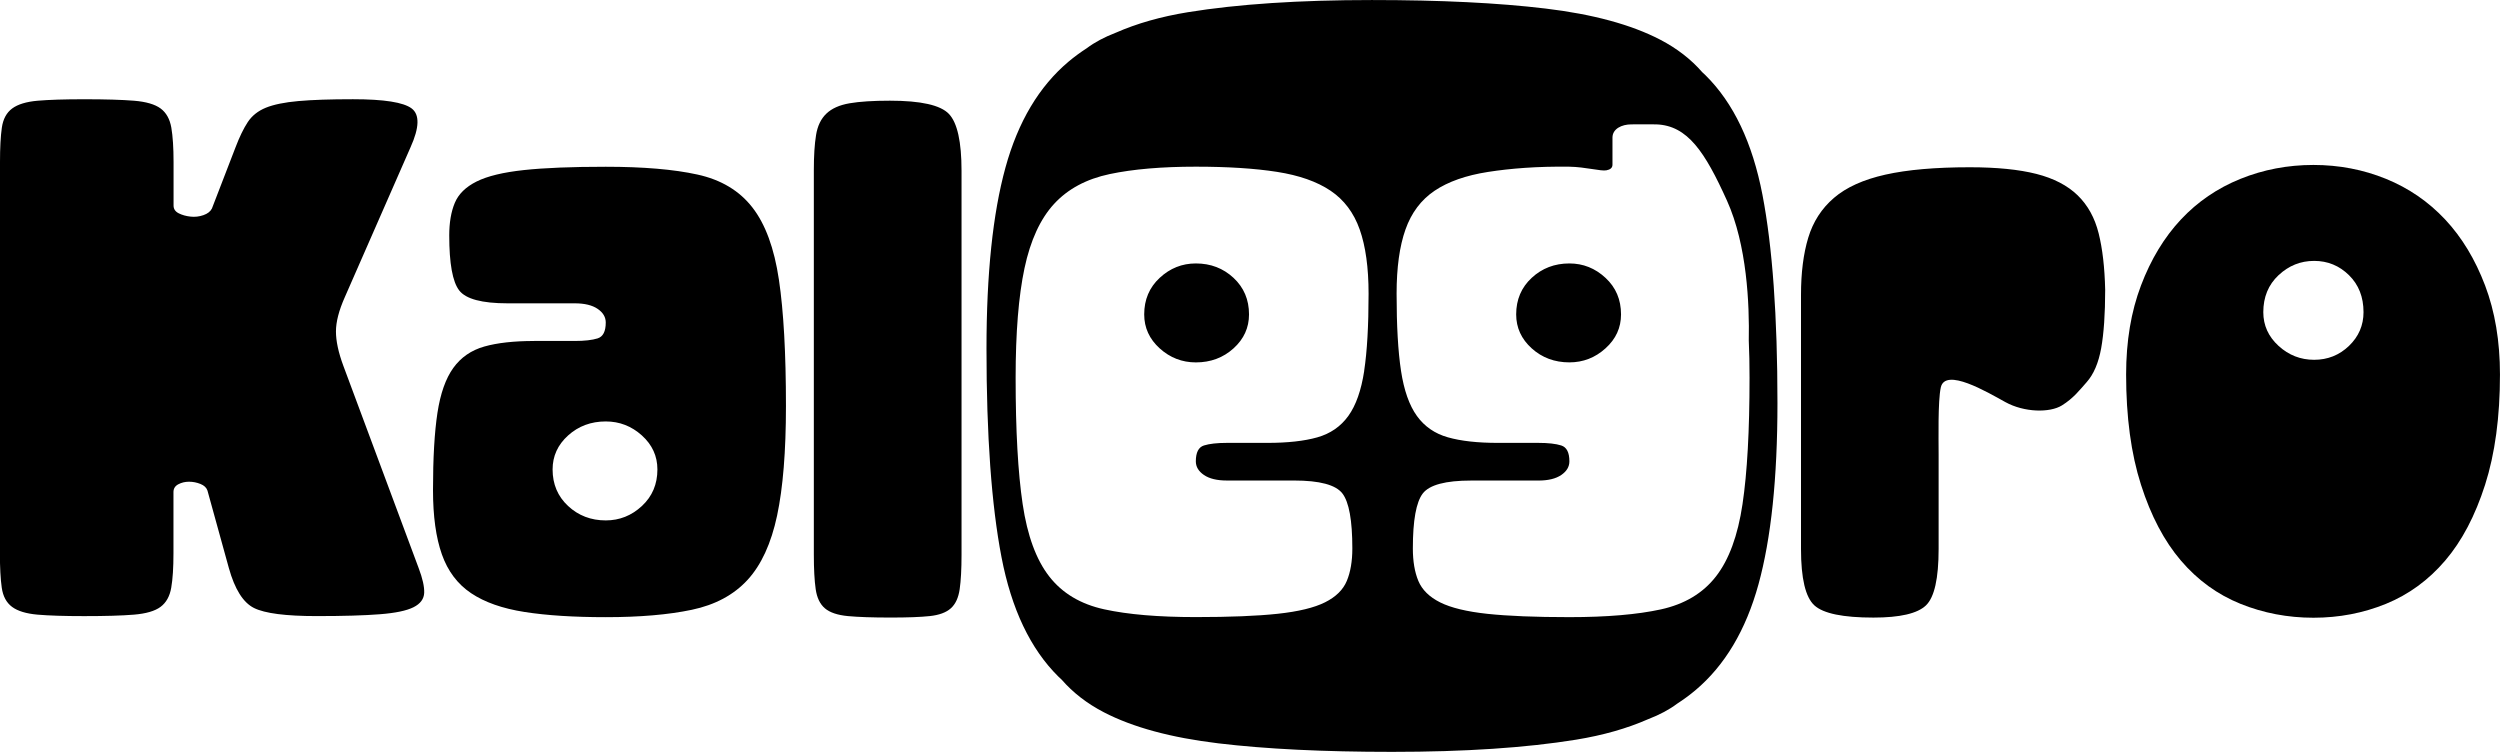 <?xml version="1.0" encoding="UTF-8"?>
<svg id="Layer_2" data-name="Layer 2" xmlns="http://www.w3.org/2000/svg" viewBox="0 0 853.61 256.71">
  <defs>
    <style>
      .cls-1 {
        stroke-width: 0px;
      }
    </style>
  </defs>
  <g id="Vrstva_1" data-name="Vrstva 1">
    <g>
      <path class="cls-1" d="M0,188.93V55.31c0-4.87.21-8.78.63-11.72.42-2.94,1.6-5.12,3.53-6.55,1.93-1.43,4.83-2.31,8.7-2.65,3.86-.33,9.16-.5,15.88-.5,7.22,0,12.9.17,17.02.5,4.12.34,7.14,1.22,9.08,2.65,1.93,1.43,3.15,3.62,3.66,6.55.5,2.94.76,6.85.76,11.72v14.87c0,1.18.59,2.06,1.76,2.65,1.17.59,2.52.97,4.03,1.13,1.51.17,2.98,0,4.41-.5,1.43-.5,2.4-1.26,2.9-2.27l8.07-20.92c1.34-3.53,2.73-6.39,4.16-8.57,1.43-2.18,3.49-3.82,6.18-4.92,2.69-1.09,6.39-1.85,11.09-2.27,4.7-.42,10.92-.63,18.66-.63,10.59,0,17.27,1.05,20.04,3.15,2.77,2.1,2.65,6.52-.38,13.24l-22.44,51.18c-2.02,4.54-3.03,8.45-3.03,11.72s.84,7.19,2.52,11.72l25.72,69.08c1.34,3.53,1.97,6.35,1.89,8.45-.09,2.1-1.3,3.74-3.66,4.92-2.36,1.18-6.18,1.98-11.47,2.39-5.29.42-12.48.63-21.56.63-10.59,0-17.73-.92-21.43-2.77-3.7-1.85-6.55-6.39-8.57-13.61l-7.31-26.47c-.34-1.01-1.13-1.76-2.4-2.27-1.26-.5-2.56-.76-3.91-.76s-2.56.3-3.66.88c-1.1.59-1.64,1.47-1.64,2.65v20.93c0,4.88-.25,8.78-.76,11.72-.5,2.94-1.73,5.13-3.66,6.56-1.93,1.43-4.96,2.31-9.08,2.65-4.12.34-9.79.5-17.02.5-6.72,0-12.02-.17-15.88-.5-3.87-.34-6.77-1.22-8.7-2.65-1.93-1.43-3.11-3.61-3.53-6.56-.42-2.94-.63-6.85-.63-11.72Z"/>
      <path class="cls-1" d="M277.88,189.43V58.08c0-4.87.25-8.86.76-11.98.5-3.11,1.68-5.55,3.53-7.31,1.85-1.77,4.49-2.94,7.94-3.53,3.44-.59,8.02-.88,13.74-.88,10.59,0,17.31,1.51,20.17,4.54,2.86,3.03,4.29,9.5,4.29,19.41v131.1c0,4.88-.21,8.78-.63,11.72-.42,2.94-1.43,5.13-3.03,6.56-1.6,1.43-3.99,2.31-7.19,2.65-3.19.34-7.65.5-13.36.5-6.22,0-11.09-.17-14.62-.5-3.53-.34-6.14-1.22-7.82-2.65-1.68-1.43-2.73-3.61-3.15-6.56-.42-2.94-.63-6.85-.63-11.72Z"/>
      <path class="cls-1" d="M182.37,116.42h13.87c3.36,0,5.97-.3,7.82-.88,1.85-.59,2.77-2.39,2.77-5.42,0-1.85-.92-3.4-2.77-4.66-1.85-1.26-4.45-1.89-7.82-1.89h-22.94c-8.74,0-14.24-1.47-16.51-4.41-2.27-2.94-3.4-9.2-3.4-18.78,0-4.37.63-8.07,1.89-11.09,1.26-3.03,3.74-5.46,7.44-7.31,3.7-1.85,9.08-3.15,16.14-3.91,7.06-.76,16.39-1.13,27.98-1.13,12.77,0,23.19.88,31.26,2.65,8.07,1.76,14.33,5.5,18.78,11.22,4.46,5.71,7.48,13.95,9.08,24.71,1.6,10.75,2.4,25.13,2.4,43.11,0,15.46-1.01,27.94-3.03,37.44-2.02,9.49-5.38,16.81-10.08,21.93-4.7,5.12-11.05,8.53-19.03,10.21-7.98,1.68-17.77,2.52-29.37,2.52-10.92,0-20.17-.59-27.73-1.77-7.56-1.18-13.65-3.32-18.28-6.43-4.62-3.11-7.94-7.52-9.96-13.24-2.02-5.72-3.03-13.03-3.03-21.93,0-10.93.5-19.71,1.51-26.35,1.01-6.64,2.82-11.77,5.42-15.38,2.61-3.62,6.14-6.05,10.59-7.31,4.45-1.26,10.13-1.89,17.02-1.89ZM206.83,143.9c-5.04,0-9.33,1.6-12.86,4.79-3.53,3.19-5.29,7.06-5.29,11.6,0,5.04,1.77,9.2,5.29,12.48,3.53,3.28,7.82,4.92,12.86,4.92,4.71,0,8.82-1.64,12.35-4.92s5.29-7.44,5.29-12.48c0-4.54-1.76-8.41-5.29-11.6-3.53-3.19-7.65-4.79-12.35-4.79Z"/>
      <path class="cls-1" d="M614.94,187.42v-86.71c0-7.56.82-14.07,2.47-19.53,1.65-5.46,4.57-10,8.78-13.61,4.2-3.61,10.05-6.26,17.56-7.94,7.5-1.68,17.1-2.52,28.81-2.52,9.23,0,16.81.76,22.75,2.27,5.93,1.51,10.63,3.95,14.09,7.31,3.46,3.36,5.85,7.69,7.17,12.98,1.32,5.29,2.06,11.72,2.23,19.28,0,8.24-.46,14.87-1.36,19.91-.91,5.04-2.56,8.91-4.94,11.6-2.39,2.69-4.53,5.52-8.48,7.97-4.1,2.55-12.84,2.44-19.34-1.16-6.22-3.44-20.5-11.87-22.01-4.97-1.02,4.7-.74,17.66-.74,22.87v32.26c0,10.08-1.44,16.51-4.33,19.28-2.89,2.77-8.86,4.16-17.93,4.16-10.39,0-17.1-1.39-20.15-4.16-3.05-2.77-4.58-9.2-4.58-19.28Z"/>
      <path class="cls-1" d="M789.9,210.92c-8.76,0-17.07-1.59-24.91-4.75-7.85-3.17-14.62-8.09-20.33-14.76-5.7-6.67-10.25-15.3-13.63-25.89-3.39-10.59-5.08-23.14-5.08-37.65,0-11.34,1.69-21.47,5.08-30.4,3.38-8.92,7.93-16.43,13.63-22.52,5.7-6.09,12.48-10.71,20.33-13.88,7.85-3.17,16.15-4.75,24.91-4.75s17.02,1.59,24.79,4.75c7.77,3.17,14.5,7.8,20.2,13.88,5.7,6.09,10.24,13.6,13.63,22.52,3.38,8.92,5.08,19.06,5.08,30.4,0,14.51-1.7,27.06-5.08,37.65-3.39,10.59-7.93,19.23-13.63,25.89-5.7,6.67-12.44,11.59-20.2,14.76-7.77,3.17-16.03,4.75-24.79,4.75ZM790.15,122.85c4.62,0,8.59-1.58,11.9-4.75,3.3-3.17,4.96-7.01,4.96-11.51,0-5.17-1.65-9.38-4.96-12.63-3.31-3.25-7.27-4.88-11.9-4.88s-8.68,1.63-12.15,4.88c-3.47,3.25-5.21,7.47-5.21,12.63,0,4.5,1.74,8.34,5.21,11.51,3.47,3.17,7.52,4.75,12.15,4.75Z"/>
      <path class="cls-1" d="M535.85,89.95c-5.04,0-9.33,1.65-12.86,4.92s-5.3,7.44-5.3,12.48c0,4.54,1.78,8.41,5.3,11.59s7.82,4.79,12.86,4.79c4.7,0,8.82-1.6,12.34-4.79,3.54-3.19,5.3-7.05,5.3-11.59,0-5.04-1.76-9.2-5.3-12.48-3.53-3.28-7.64-4.92-12.34-4.92ZM408.32,89.95c-4.71,0-8.82,1.64-12.35,4.92-3.53,3.28-5.29,7.44-5.29,12.48,0,4.54,1.77,8.41,5.29,11.6,3.53,3.19,7.65,4.79,12.35,4.79,5.04,0,9.33-1.6,12.86-4.79,3.53-3.19,5.29-7.06,5.29-11.6,0-5.04-1.77-9.2-5.29-12.48-3.53-3.28-7.82-4.92-12.86-4.92ZM601.78,66.52c-3.41-17.76-9.88-31.36-19.41-40.79-.37-.37-.76-.73-1.15-1.08-3.86-4.43-8.65-8.14-14.39-11.12-9.89-5.13-22.92-8.67-39.1-10.61-16.18-1.94-35.95-2.91-59.32-2.91-24.8,0-45.75,1.39-62.82,4.16-9.21,1.5-17.39,3.83-24.56,6.98-.02,0-.05.02-.08.03-3.93,1.52-7.22,3.28-9.87,5.28-2.2,1.42-4.27,2.94-6.21,4.57-10.07,8.47-17.26,20.54-21.57,36.21-4.31,15.68-6.47,36.28-6.47,61.8,0,29.69,1.7,53.41,5.12,71.17,3.41,17.76,9.88,31.36,19.41,40.79.37.37.76.73,1.15,1.08,3.86,4.43,8.65,8.14,14.39,11.12,9.89,5.13,22.92,8.67,39.1,10.61,16.18,1.94,35.95,2.91,59.32,2.91,24.8,0,45.75-1.39,62.82-4.16,9.21-1.5,17.39-3.83,24.56-6.98.02,0,.05-.02.08-.03,3.93-1.52,7.22-3.28,9.87-5.28,2.2-1.42,4.27-2.94,6.21-4.57,10.07-8.47,17.26-20.54,21.57-36.21,4.31-15.68,6.47-36.28,6.47-61.8,0-29.69-1.7-53.41-5.12-71.17ZM465.8,126.64c-1.01,6.64-2.82,11.77-5.42,15.38-2.61,3.62-6.14,6.05-10.59,7.31-4.45,1.26-10.13,1.89-17.02,1.89h-13.87c-3.36,0-5.97.3-7.82.88-1.85.59-2.77,2.4-2.77,5.42,0,1.85.92,3.4,2.77,4.66,1.85,1.26,4.45,1.89,7.82,1.89h22.94c8.74,0,14.24,1.47,16.51,4.41,2.27,2.94,3.4,9.2,3.4,18.78,0,4.37-.63,8.07-1.89,11.09-1.26,3.03-3.74,5.46-7.44,7.31-3.7,1.85-9.08,3.15-16.14,3.91-7.06.76-16.39,1.13-27.98,1.13-12.77,0-23.19-.88-31.26-2.65-8.07-1.76-14.33-5.5-18.78-11.22-4.46-5.71-7.48-13.95-9.08-24.71-1.6-10.75-2.4-25.12-2.4-43.11,0-15.46,1.01-27.94,3.03-37.44,2.02-9.49,5.38-16.81,10.08-21.93,4.7-5.12,11.05-8.53,19.03-10.21,7.98-1.68,17.77-2.52,29.37-2.52,10.92,0,20.17.59,27.73,1.77,7.56,1.18,13.65,3.32,18.28,6.43,4.62,3.11,7.94,7.52,9.96,13.24,2.02,5.72,3.03,13.03,3.03,21.93,0,10.93-.5,19.71-1.51,26.35ZM594.97,172.14c-1.6,10.76-4.63,19-9.08,24.7-4.45,5.72-10.71,9.46-18.78,11.23-8.07,1.76-18.49,2.65-31.26,2.65-11.61,0-20.93-.38-27.99-1.13-7.05-.76-12.43-2.06-16.13-3.91-3.69-1.85-6.17-4.29-7.44-7.32-1.26-3.03-1.88-6.72-1.88-11.09,0-9.58,1.13-15.84,3.39-18.78,2.28-2.94,7.77-4.41,16.52-4.41h22.94c3.37,0,5.97-.63,7.82-1.9,1.85-1.25,2.78-2.81,2.78-4.66,0-3.03-.93-4.83-2.78-5.42-1.85-.59-4.45-.88-7.82-.88h-13.86c-6.89,0-12.56-.63-17.03-1.9-4.44-1.25-7.98-3.69-10.58-7.3-2.6-3.61-4.41-8.74-5.42-15.39-1.01-6.63-1.51-15.42-1.51-26.35,0-8.9,1.01-16.21,3.03-21.92s5.33-10.12,9.96-13.24c4.61-3.1,10.71-5.25,18.27-6.42,7.57-1.18,16.81-1.93,27.74-1.78,5.51.09,10.87,1.62,12.65,1.23,1.21-.23,2.06-.76,2.06-1.91v-9.26c0-3.01,3.2-4.51,6.41-4.51,0,0,6.41-.07,8.55,0,10.71.38,16.63,9.43,24.13,26.02,6.85,15.17,7.7,35.37,7.45,47.77.18,4,.26,8.24.26,12.75,0,17.99-.79,32.36-2.4,43.12Z"/>
    </g>
  </g>
</svg>